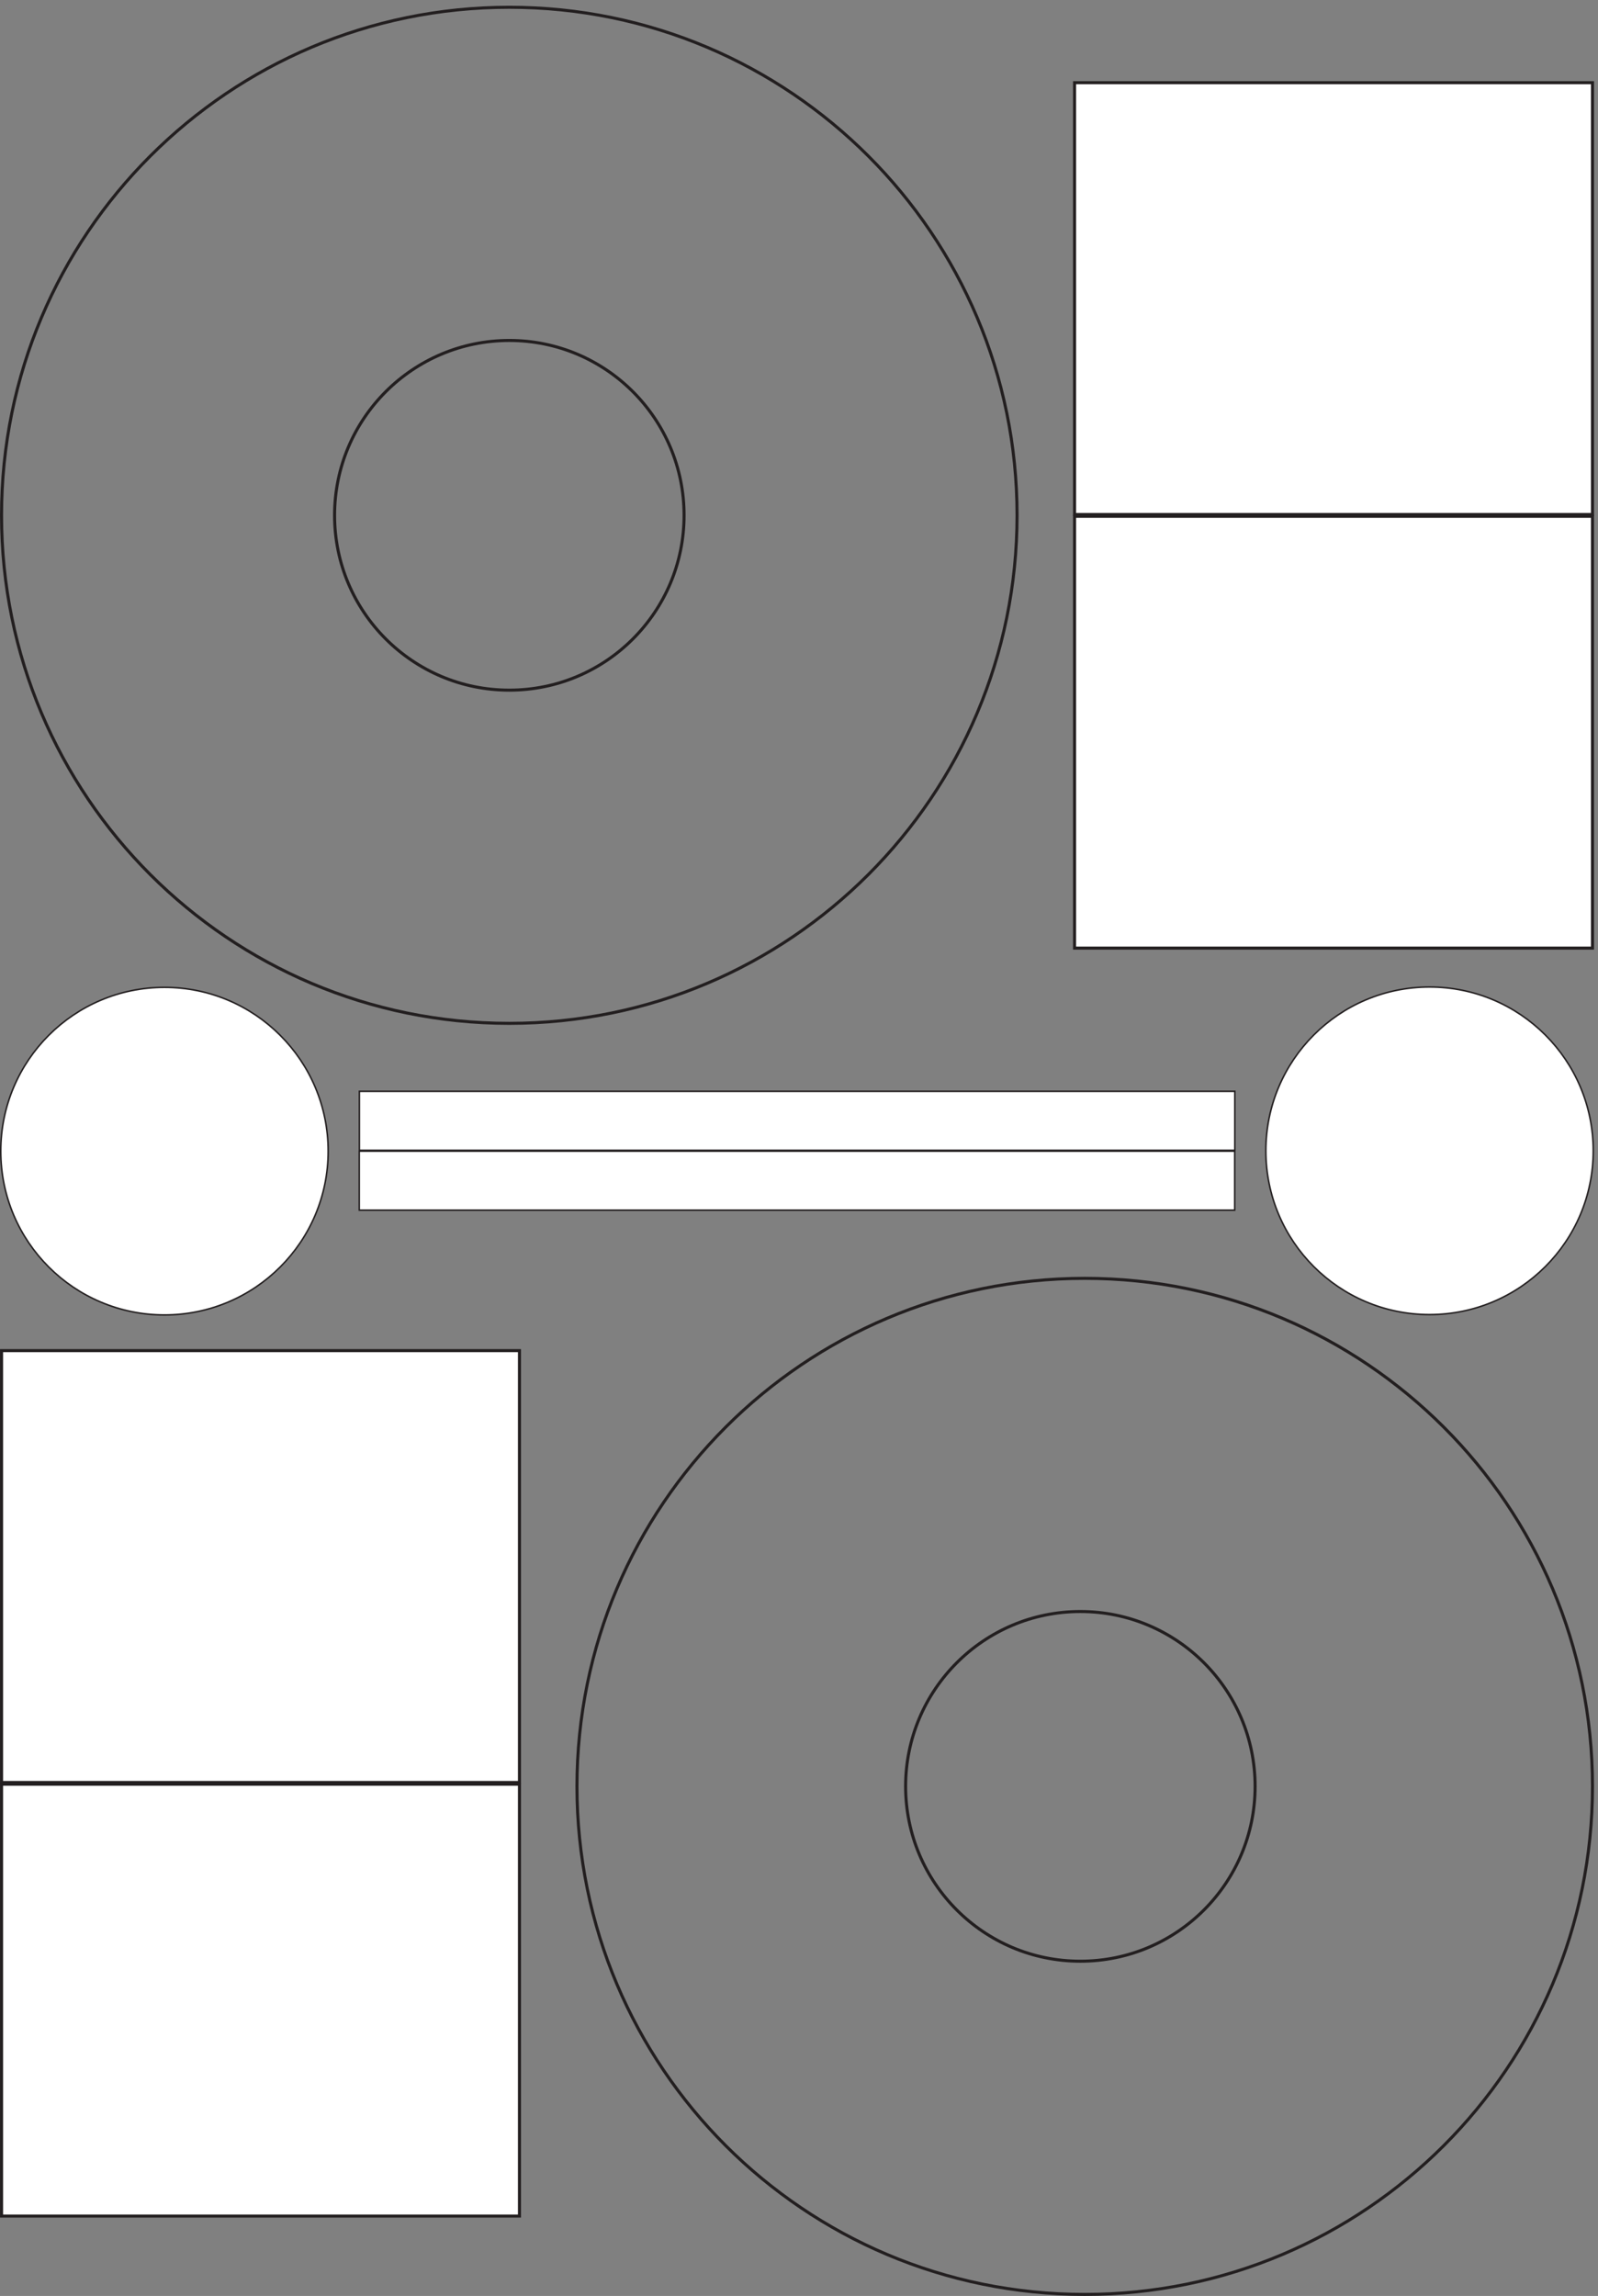<svg xmlns="http://www.w3.org/2000/svg" xml:space="preserve" width="697.942" height="1002.223"><rect width="100%" height="100%" fill="#808080" stroke="none"/><defs><clipPath id="a" clipPathUnits="userSpaceOnUse"><path d="M4535.15 4168.15h50v-170h-50z" clip-rule="evenodd"/></clipPath></defs><path d="M3562.14 5.332c920.88 0 1667.43 746.547 1667.43 1667.438 0 920.88-746.55 1667.43-1667.43 1667.43-920.89 0-1667.43-746.55-1667.43-1667.43 0-920.891 746.54-1667.438 1667.43-1667.438zm0-.004" style="fill:none;stroke:#231f20;stroke-width:9.998;stroke-linecap:butt;stroke-linejoin:miter;stroke-miterlimit:10;stroke-dasharray:none;stroke-opacity:1" transform="matrix(.133 0 0 -.133 0 1002.266)"/><path d="M3547.79 1098.94c316.94 0 573.87 256.92 573.87 573.85s-256.93 573.86-573.87 573.86c-316.93 0-573.87-256.93-573.87-573.86s256.94-573.85 573.87-573.85zM1672.51 4177.12c920.88 0 1667.43 746.55 1667.43 1667.44 0 920.89-746.55 1667.44-1667.43 1667.44C751.621 7512 5.07 6765.45 5.07 5844.56c0-920.89 746.551-1667.44 1667.44-1667.44Zm0 0" style="fill:none;stroke:#231f20;stroke-width:9.998;stroke-linecap:butt;stroke-linejoin:miter;stroke-miterlimit:10;stroke-dasharray:none;stroke-opacity:1" transform="matrix(.133 0 0 -.133 0 1002.266)"/><path d="M1672.55 5270.67c316.93 0 573.87 256.92 573.87 573.85s-256.94 573.86-573.87 573.86c-316.94 0-573.87-256.93-573.87-573.86s256.93-573.85 573.87-573.85zm0 0" style="fill:none;stroke:#231f20;stroke-width:9.998;stroke-linecap:butt;stroke-linejoin:miter;stroke-miterlimit:10;stroke-dasharray:none;stroke-opacity:1" transform="matrix(.133 0 0 -.133 0 1002.266)"/><path d="M4055.08 3760.44v193.59H1180.17v-193.59h2874.91" style="fill:#fff;fill-opacity:1;fill-rule:evenodd;stroke:none" transform="matrix(.133 0 0 -.133 0 1002.266)"/><path d="M4055.08 3760.44v193.59H1180.17v-193.59z" style="fill:none;stroke:#231f20;stroke-width:4.997;stroke-linecap:butt;stroke-linejoin:miter;stroke-miterlimit:10;stroke-dasharray:none;stroke-opacity:1" transform="matrix(.133 0 0 -.133 0 1002.266)"/><path d="M4054.72 3564.02v193.58H1179.81v-193.58h2874.91" style="fill:#fff;fill-opacity:1;fill-rule:evenodd;stroke:none" transform="matrix(.133 0 0 -.133 0 1002.266)"/><path d="M4054.72 3564.02v193.58H1179.81v-193.58z" style="fill:none;stroke:#231f20;stroke-width:4.997;stroke-linecap:butt;stroke-linejoin:miter;stroke-miterlimit:10;stroke-dasharray:none;stroke-opacity:1" transform="matrix(.133 0 0 -.133 0 1002.266)"/><g clip-path="url(#a)" transform="matrix(.133 0 0 -.133 0 1002.266)"><path d="M4540.15 4163.15v-160h40v160z" style="fill:none;stroke:#231f20;stroke-width:9.998;stroke-linecap:butt;stroke-linejoin:miter;stroke-miterlimit:10;stroke-dasharray:none;stroke-opacity:1"/></g><path d="M1705.88 262.539V1679.86H5.086V262.539H1705.88" style="fill:#fff;fill-opacity:1;fill-rule:evenodd;stroke:none" transform="matrix(.133 0 0 -.133 0 1002.266)"/><path d="M1705.88 262.539V1679.86H5.086V262.539Z" style="fill:none;stroke:#231f20;stroke-width:9.998;stroke-linecap:butt;stroke-linejoin:miter;stroke-miterlimit:10;stroke-dasharray:none;stroke-opacity:1" transform="matrix(.133 0 0 -.133 0 1002.266)"/><path d="M1705.88 1685.61v1417.32H5.086V1685.61H1705.88" style="fill:#fff;fill-opacity:1;fill-rule:evenodd;stroke:none" transform="matrix(.133 0 0 -.133 0 1002.266)"/><path d="M1705.88 1685.61v1417.32H5.086V1685.61Z" style="fill:none;stroke:#231f20;stroke-width:9.998;stroke-linecap:butt;stroke-linejoin:miter;stroke-miterlimit:10;stroke-dasharray:none;stroke-opacity:1" transform="matrix(.133 0 0 -.133 0 1002.266)"/><path d="M5229.57 4424.04v1417.32H3528.79V4424.04h1700.78" style="fill:#fff;fill-opacity:1;fill-rule:evenodd;stroke:none" transform="matrix(.133 0 0 -.133 0 1002.266)"/><path d="M5229.57 4424.04v1417.32H3528.79V4424.04Z" style="fill:none;stroke:#231f20;stroke-width:9.998;stroke-linecap:butt;stroke-linejoin:miter;stroke-miterlimit:10;stroke-dasharray:none;stroke-opacity:1" transform="matrix(.133 0 0 -.133 0 1002.266)"/><path d="M5229.57 5847.11v1417.32H3528.79V5847.11h1700.78" style="fill:#fff;fill-opacity:1;fill-rule:evenodd;stroke:none" transform="matrix(.133 0 0 -.133 0 1002.266)"/><path d="M5229.57 5847.11v1417.32H3528.79V5847.11Z" style="fill:none;stroke:#231f20;stroke-width:9.998;stroke-linecap:butt;stroke-linejoin:miter;stroke-miterlimit:10;stroke-dasharray:none;stroke-opacity:1" transform="matrix(.133 0 0 -.133 0 1002.266)"/><path d="M4694.5 3221.26c296.89 0 537.57 240.68 537.57 537.57 0 296.89-240.68 537.57-537.57 537.57-296.89 0-537.57-240.68-537.57-537.57 0-296.89 240.68-537.57 537.57-537.57" style="fill:#fff;fill-opacity:1;fill-rule:evenodd;stroke:none" transform="matrix(.133 0 0 -.133 0 1002.266)"/><path d="M4694.5 3221.26c296.89 0 537.57 240.68 537.57 537.57 0 296.89-240.68 537.57-537.57 537.57-296.89 0-537.57-240.68-537.57-537.57 0-296.89 240.68-537.57 537.57-537.57z" style="fill:none;stroke:#231f20;stroke-width:4.997;stroke-linecap:butt;stroke-linejoin:miter;stroke-miterlimit:10;stroke-dasharray:none;stroke-opacity:1" transform="matrix(.133 0 0 -.133 0 1002.266)"/><path d="M540.07 3220.1c296.891 0 537.57 240.68 537.57 537.56 0 296.89-240.679 537.58-537.57 537.58-296.886 0-537.57-240.69-537.57-537.58 0-296.88 240.684-537.56 537.57-537.56" style="fill:#fff;fill-opacity:1;fill-rule:evenodd;stroke:none" transform="matrix(.133 0 0 -.133 0 1002.266)"/><path d="M540.07 3220.1c296.891 0 537.57 240.68 537.57 537.56 0 296.89-240.679 537.58-537.57 537.58-296.886 0-537.57-240.69-537.57-537.58 0-296.88 240.684-537.56 537.57-537.56Z" style="fill:none;stroke:#231f20;stroke-width:4.997;stroke-linecap:butt;stroke-linejoin:miter;stroke-miterlimit:10;stroke-dasharray:none;stroke-opacity:1" transform="matrix(.133 0 0 -.133 0 1002.266)"/></svg>
